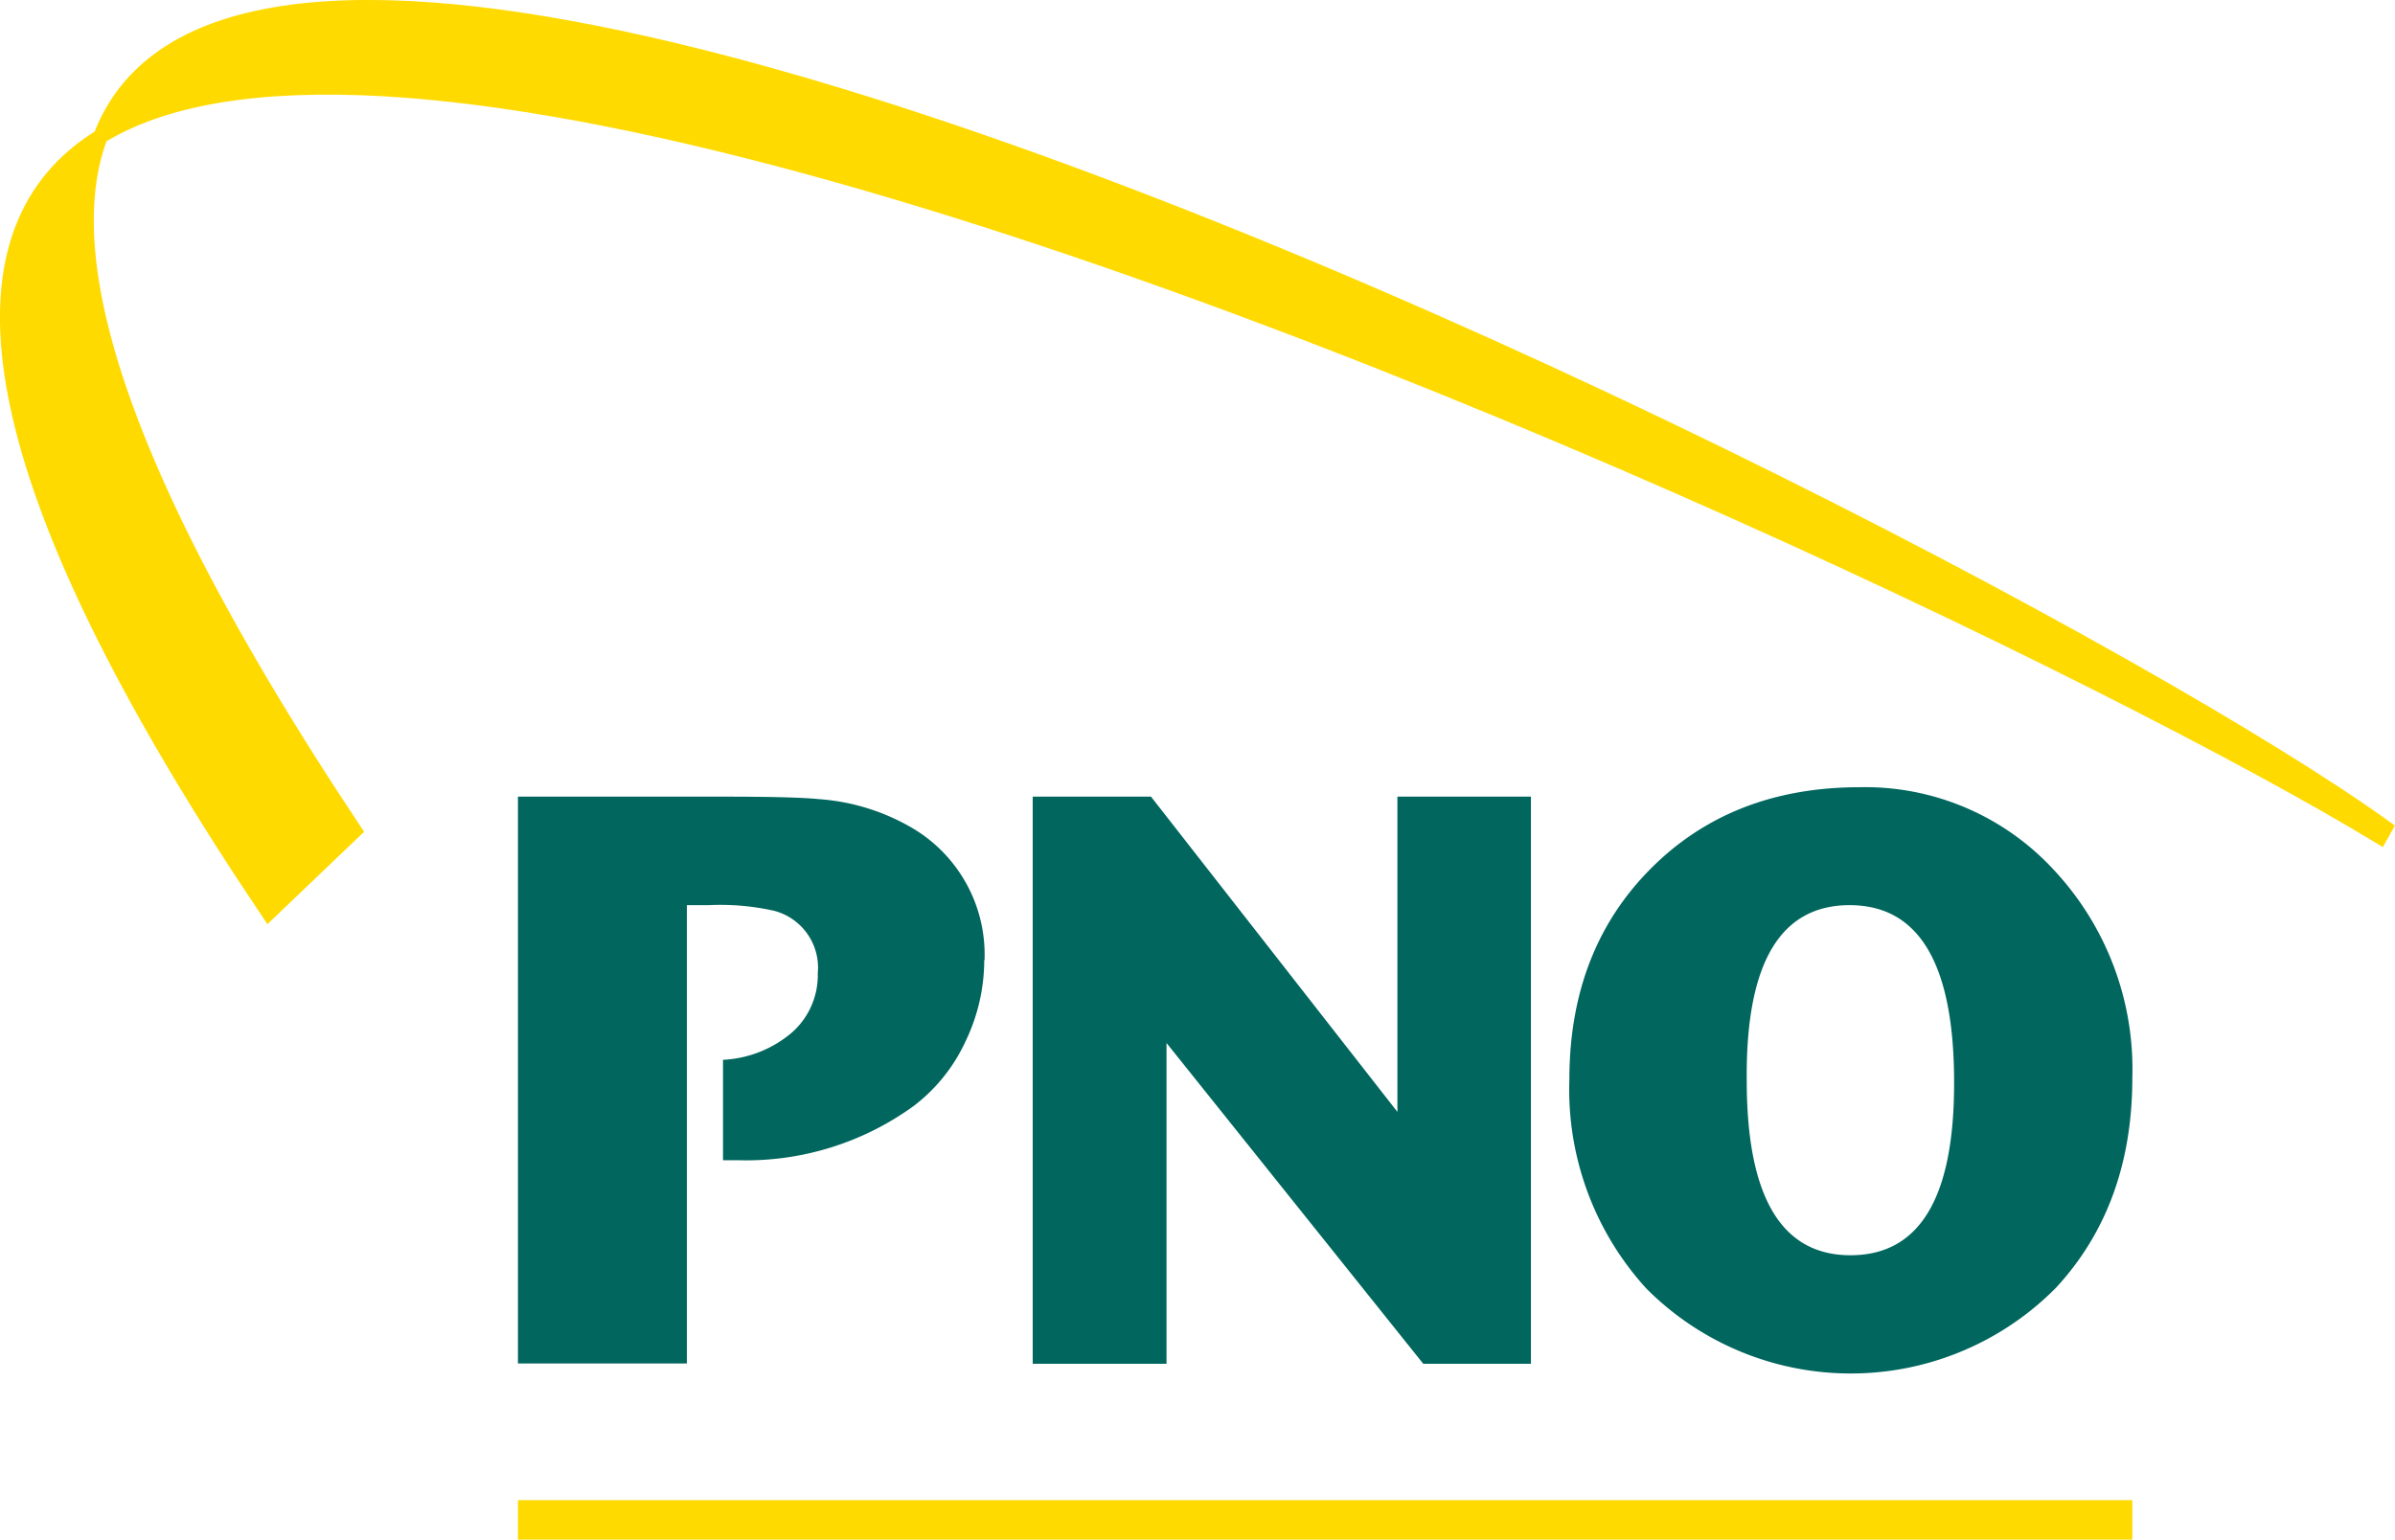<svg id="Layer_1" data-name="Layer 1" xmlns="http://www.w3.org/2000/svg" viewBox="0 0 165.03 106.12"><defs><style>.cls-1,.cls-3{fill:#ffda00;}.cls-2{fill:#00665e;}.cls-3{stroke:#ffda00;}</style></defs><rect class="cls-1" x="35.69" y="103.4" width="111.24" height="2.73"/><path class="cls-2" d="M435,340.73a12.93,12.93,0,0,1-1.31,5.63,11.77,11.77,0,0,1-3.55,4.41A19.66,19.66,0,0,1,418,354.51h-1v-6.92a7.91,7.91,0,0,0,4.77-1.9,5.27,5.27,0,0,0,1.76-4.07,4.05,4.05,0,0,0-3-4.3,16.92,16.92,0,0,0-4.52-.39h-1.5v31.59H402.87V329.45h14.07q5,0,6.64.17a14.77,14.77,0,0,1,6.3,1.9,10.13,10.13,0,0,1,5.14,9.21" transform="translate(-367.18 -274.54)"/><polygon class="cls-2" points="105.49 94 98.07 94 80.38 71.89 80.38 94 71.16 94 71.16 54.91 79.31 54.91 96.29 76.64 96.29 54.91 105.49 54.91 105.49 94"/><path class="cls-2" d="M501.83,349.15q0-12.22-7.2-12.22T487.54,349q0,12.06,7.15,12.06t7.14-11.89m12.28-.33q0,8.76-5.25,14.45a19.87,19.87,0,0,1-28.24.06,20.34,20.34,0,0,1-5.3-14.4q0-8.88,5.58-14.51t14.4-5.64a17.68,17.68,0,0,1,13.42,5.72,20.1,20.1,0,0,1,5.39,14.32" transform="translate(-367.18 -274.54)"/><path class="cls-3" d="M531.55,331.59c-31.27-22.58-216.73-115.22-139.93.21l-5.93,5.67c-75.8-112.73,109.93-26.88,145.5-5.24Z" transform="translate(-367.18 -274.54)"/></svg>